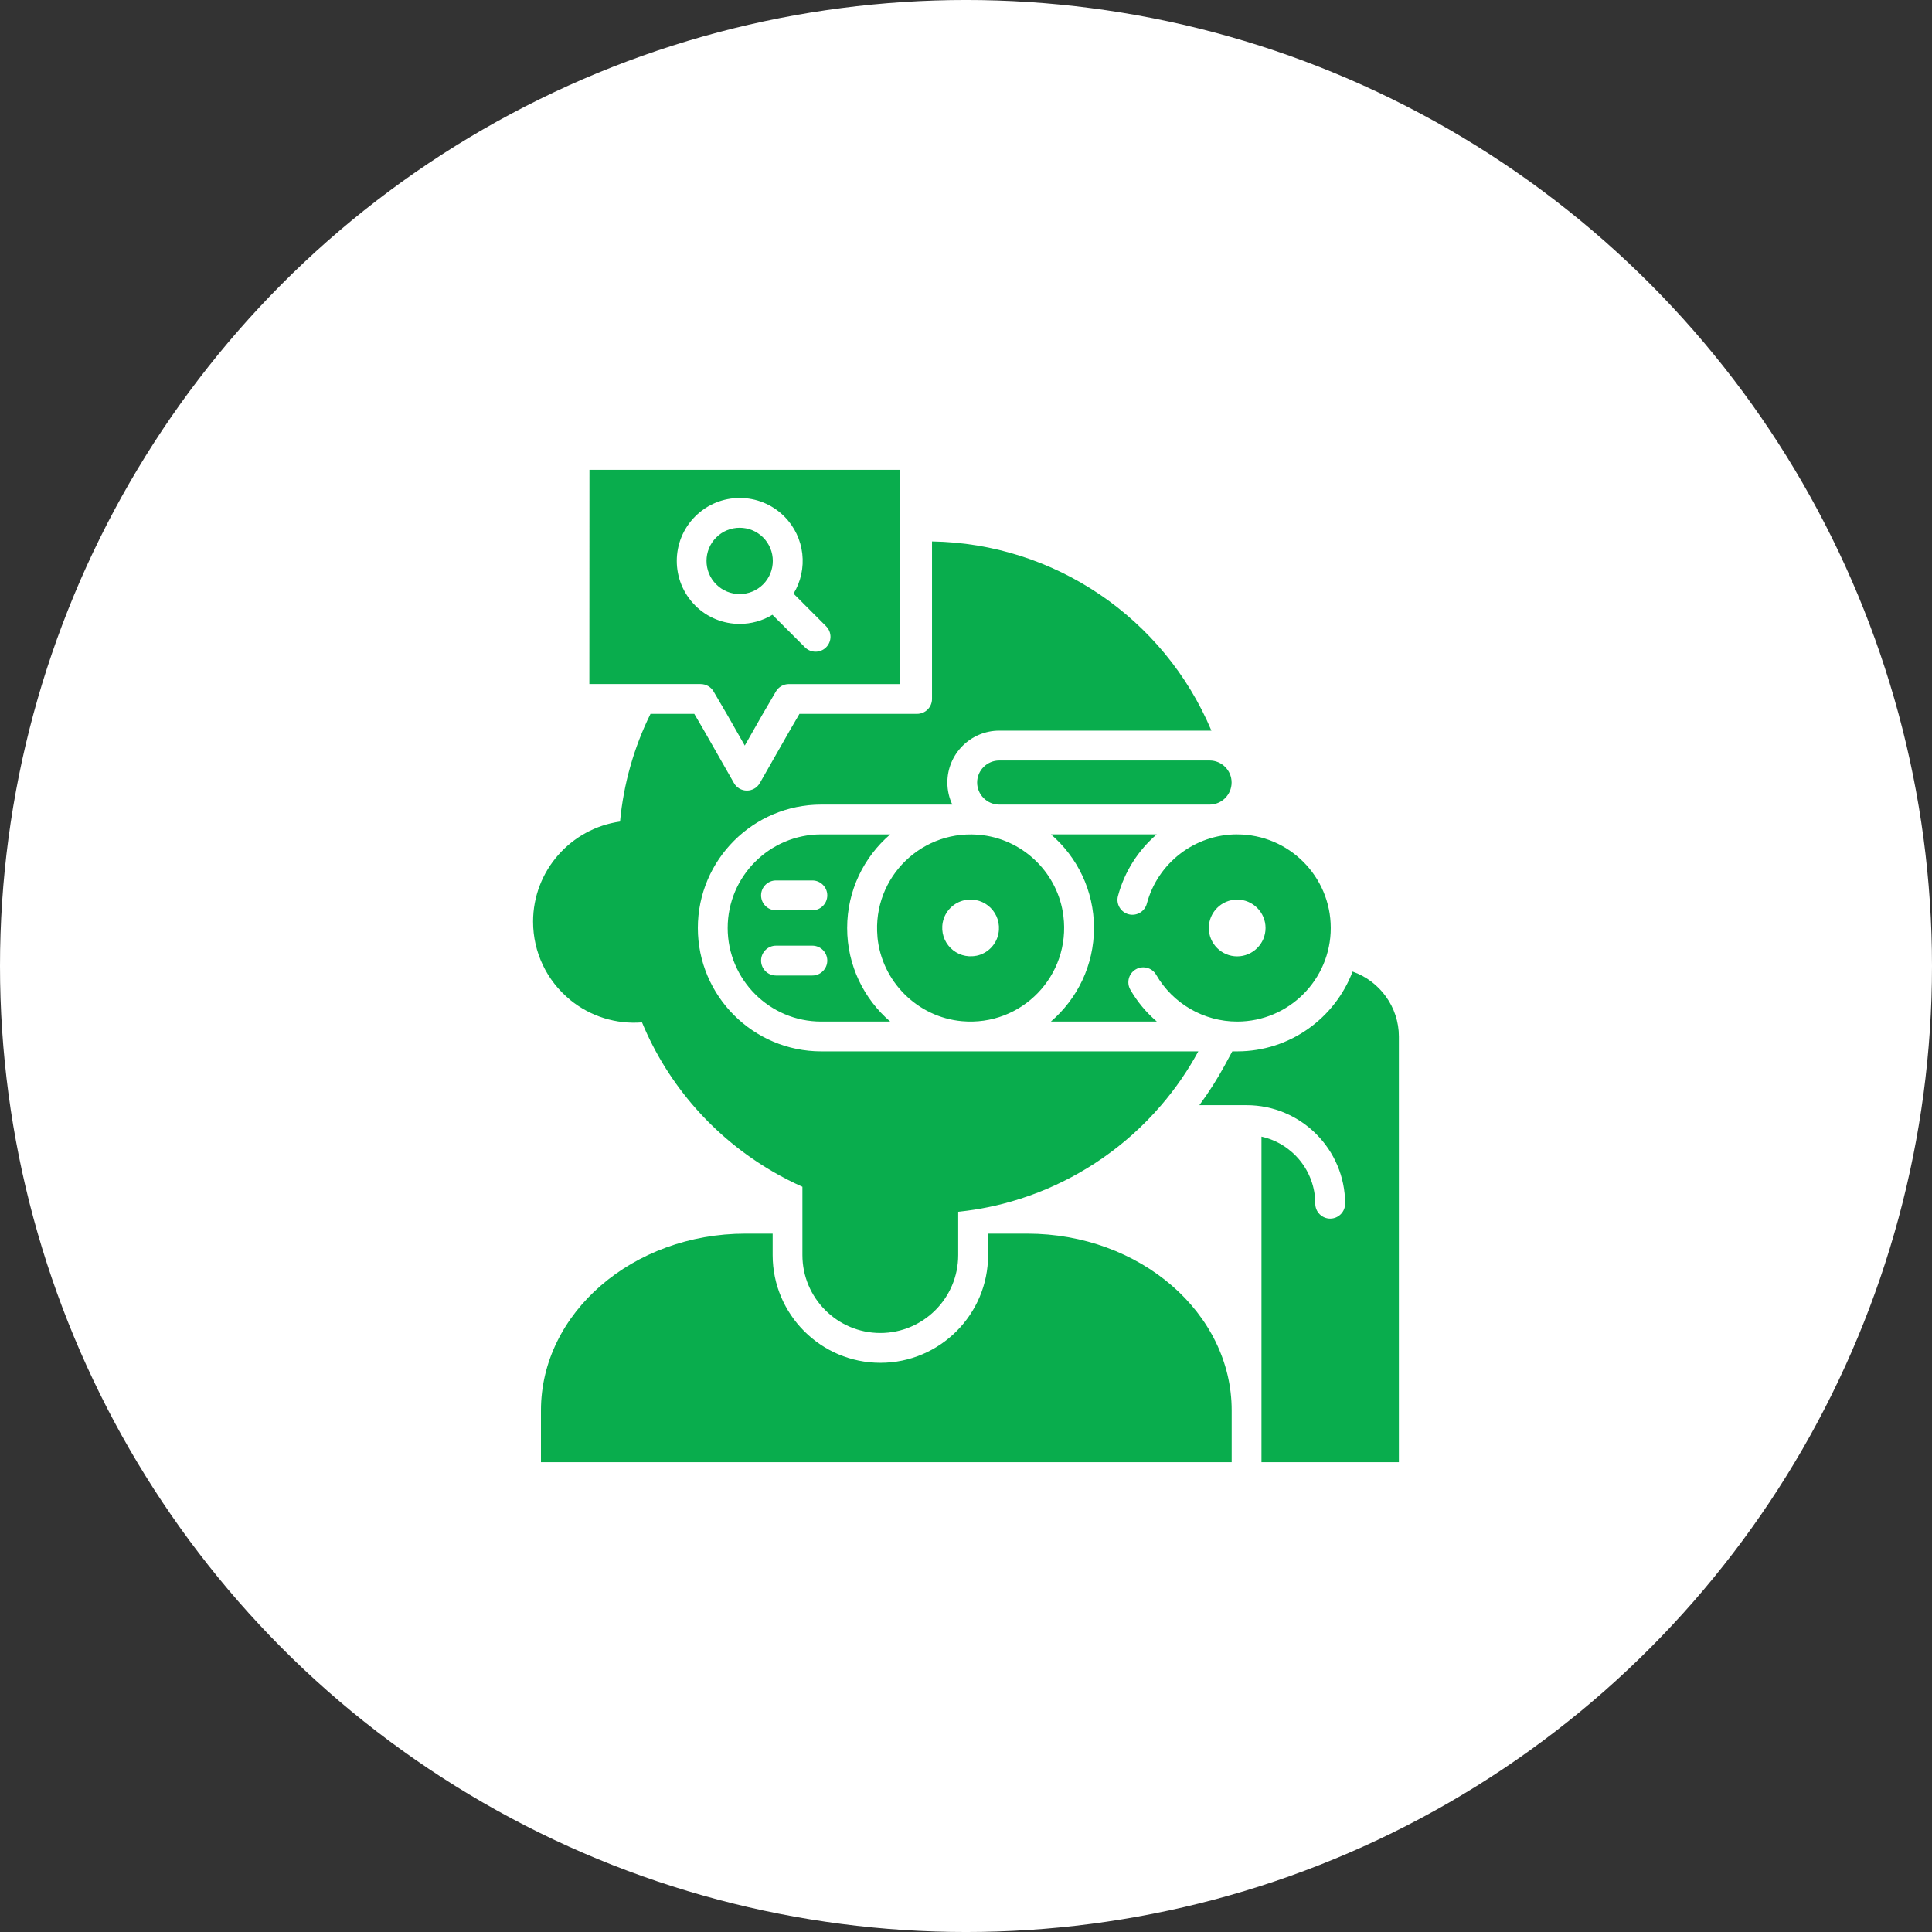 <?xml version="1.0" encoding="UTF-8"?>
<svg width="1200pt" height="1200pt" version="1.1" viewBox="0 0 1200 1200" xmlns="http://www.w3.org/2000/svg">
 <rect x="0" y="0" width="1200" height="1200" fill="#333333" stroke="none"/>
 <path d="m1200 600c0 214.36-114.36 412.44-300 519.62-185.64 107.18-414.36 107.18-600 0-185.64-107.18-300-305.26-300-519.62s114.36-412.44 300-519.62c185.64-107.18 414.36-107.18 600 0 185.64 107.18 300 305.26 300 519.62" fill="#fff"/>
 <path d="m868.87 643.78v264.41h-85.344v-202.21c19.098 4.223 33.418 21.285 33.418 41.652 0 5.106 4.164 9.27 9.27 9.27 5.106 0 9.27-4.164 9.27-9.27 0-33.742-27.453-61.195-61.195-61.195h-29.344c5.785-7.852 11.039-16.059 15.676-24.59l4.781-8.828h3.039c32.738 0 60.723-20.637 71.676-49.562 16.828 5.844 28.754 22.023 28.754 40.324zm-230.91 122.45h-24.234v13.344c0 36.871-29.992 66.895-66.895 66.895-36.898 0-66.922-30.023-66.922-66.895v-13.344h-16.828c-70.051 0-127.08 49.27-127.08 109.81v32.148h429.02v-32.148c0-60.547-57.004-109.81-127.05-109.81zm-92.961-184.47c-3.336-37.02 28.25-67.75 65.477-62.996 25.977 3.336 46.73 24.117 50.008 50.094 4.695 37.195-26.008 68.723-62.965 65.418-27.719-2.481-50.035-24.797-52.547-52.516zm61.402 11.895c6.938-1.359 12.457-6.906 13.758-13.875 2.332-12.398-8.383-23.086-20.781-20.695-6.938 1.328-12.488 6.879-13.816 13.816-2.363 12.426 8.414 23.172 20.84 20.723zm162.03-75.395c32.059 0 58.125 26.066 58.125 58.125 0 32.059-26.066 58.125-58.125 58.125-20.695 0-39.969-11.129-50.301-29.047-2.566-4.43-8.234-5.934-12.664-3.394-4.43 2.566-5.934 8.207-3.394 12.637 4.367 7.586 9.977 14.258 16.441 19.777h-65.77c16.355-14.051 26.746-34.895 26.746-58.125s-10.391-44.043-26.746-58.125h65.742c-11.426 9.832-20.016 22.996-24.09 38.289-1.328 4.961 1.625 10.008 6.555 11.336 4.961 1.328 10.035-1.625 11.363-6.555 6.762-25.359 29.844-43.07 56.148-43.07zm-17.625 58.125c0 9.711 7.91 17.625 17.625 17.625 9.711 0 17.625-7.91 17.625-17.625 0-9.711-7.91-17.625-17.625-17.625-9.711 0-17.625 7.91-17.625 17.625zm-130.16-104.03c-7.559 0-13.727 6.141-13.727 13.668 0 7.527 6.168 13.727 13.727 13.727h130.66c7.527 0 13.668-6.168 13.668-13.727 0-7.559-6.141-13.668-13.668-13.668zm-94.465 104.03c0 23.23 10.391 44.043 26.746 58.125h-42.863c-32.031 0-58.094-26.066-58.094-58.125 0-32.059 26.066-58.125 58.094-58.125h42.863c-16.355 14.051-26.746 34.895-26.746 58.125zm-12.34 20.25c0-5.106-4.164-9.27-9.27-9.27h-22.582c-5.106 0-9.27 4.164-9.27 9.27s4.133 9.27 9.27 9.27h22.582c5.106 0 9.27-4.164 9.27-9.27zm0-40.5c0-5.106-4.164-9.27-9.27-9.27h-22.582c-5.106 0-9.27 4.164-9.27 9.27s4.133 9.27 9.27 9.27h22.582c5.106 0 9.27-4.133 9.27-9.27zm-159.68 64.945c12.664 10.301 28.574 15.203 44.605 13.934 16.383 39.586 45.344 71.793 81.09 92.605 5.992 3.512 12.191 6.672 18.539 9.504v42.449c0 26.656 21.699 48.383 48.383 48.383 26.688 0 48.383-21.699 48.383-48.383v-26.922c0.383-0.031 0.738-0.059 1.121-0.117 5.875-0.648 11.66-1.535 17.418-2.715 3.102-0.621 6.168-1.328 9.238-2.125 29.785-7.644 57.297-22.406 80.172-42.746 6.434-5.758 12.516-11.926 18.156-18.508 8.77-10.184 16.5-21.371 23.027-33.418h-234.21c-42.242 0-76.637-34.391-76.637-76.637 0-42.273 34.391-76.637 76.637-76.637h81.414c-1.977-4.164-3.07-8.828-3.07-13.727 0-17.742 14.465-32.207 32.234-32.207h130.66c0.383 0 0.738 0 1.121 0.031-29.551-70.258-97.773-116.34-173.55-117.55v97.828c0 5.106-4.133 9.27-9.27 9.27h-73.062l-5.844 10.035-18.773 32.945c-1.652 2.894-4.695 4.664-8.031 4.664-3.336 0-6.406-1.77-8.031-4.664l-18.832-33.031-5.816-9.949h-27.188c-10.332 20.898-16.77 43.66-18.922 66.895-30.465 4.281-54.02 30.523-54.02 62.141 0 18.953 8.414 36.664 23.113 48.648zm81.004-196.22h-69.105l0.059-133.04h192.94v133.07h-69.105c-3.277 0-6.348 1.742-8 4.574l-8.59 14.699-10.773 18.922-10.832-19.012-8.562-14.613c-1.652-2.832-4.695-4.574-8-4.574zm-3.394-48.797c7.617 7.644 17.652 11.453 27.66 11.453 7.055 0 14.109-1.891 20.34-5.668l20.223 20.223c1.801 1.801 4.191 2.715 6.555 2.715 2.363 0 4.754-0.914 6.555-2.715 3.633-3.633 3.633-9.477 0-13.105l-20.223-20.25c9.18-15.027 7.231-34.98-5.758-47.969-7.644-7.644-17.652-11.453-27.66-11.453-10.008 0-20.016 3.809-27.66 11.453-15.262 15.262-15.262 40.059 0 55.32zm42.215-13.105c8.031-8.031 8.031-21.105 0-29.137s-21.105-8.031-29.137 0-8.031 21.105 0 29.137 21.105 8.031 29.137 0z" fill="#09ad4d"/>
</svg>
